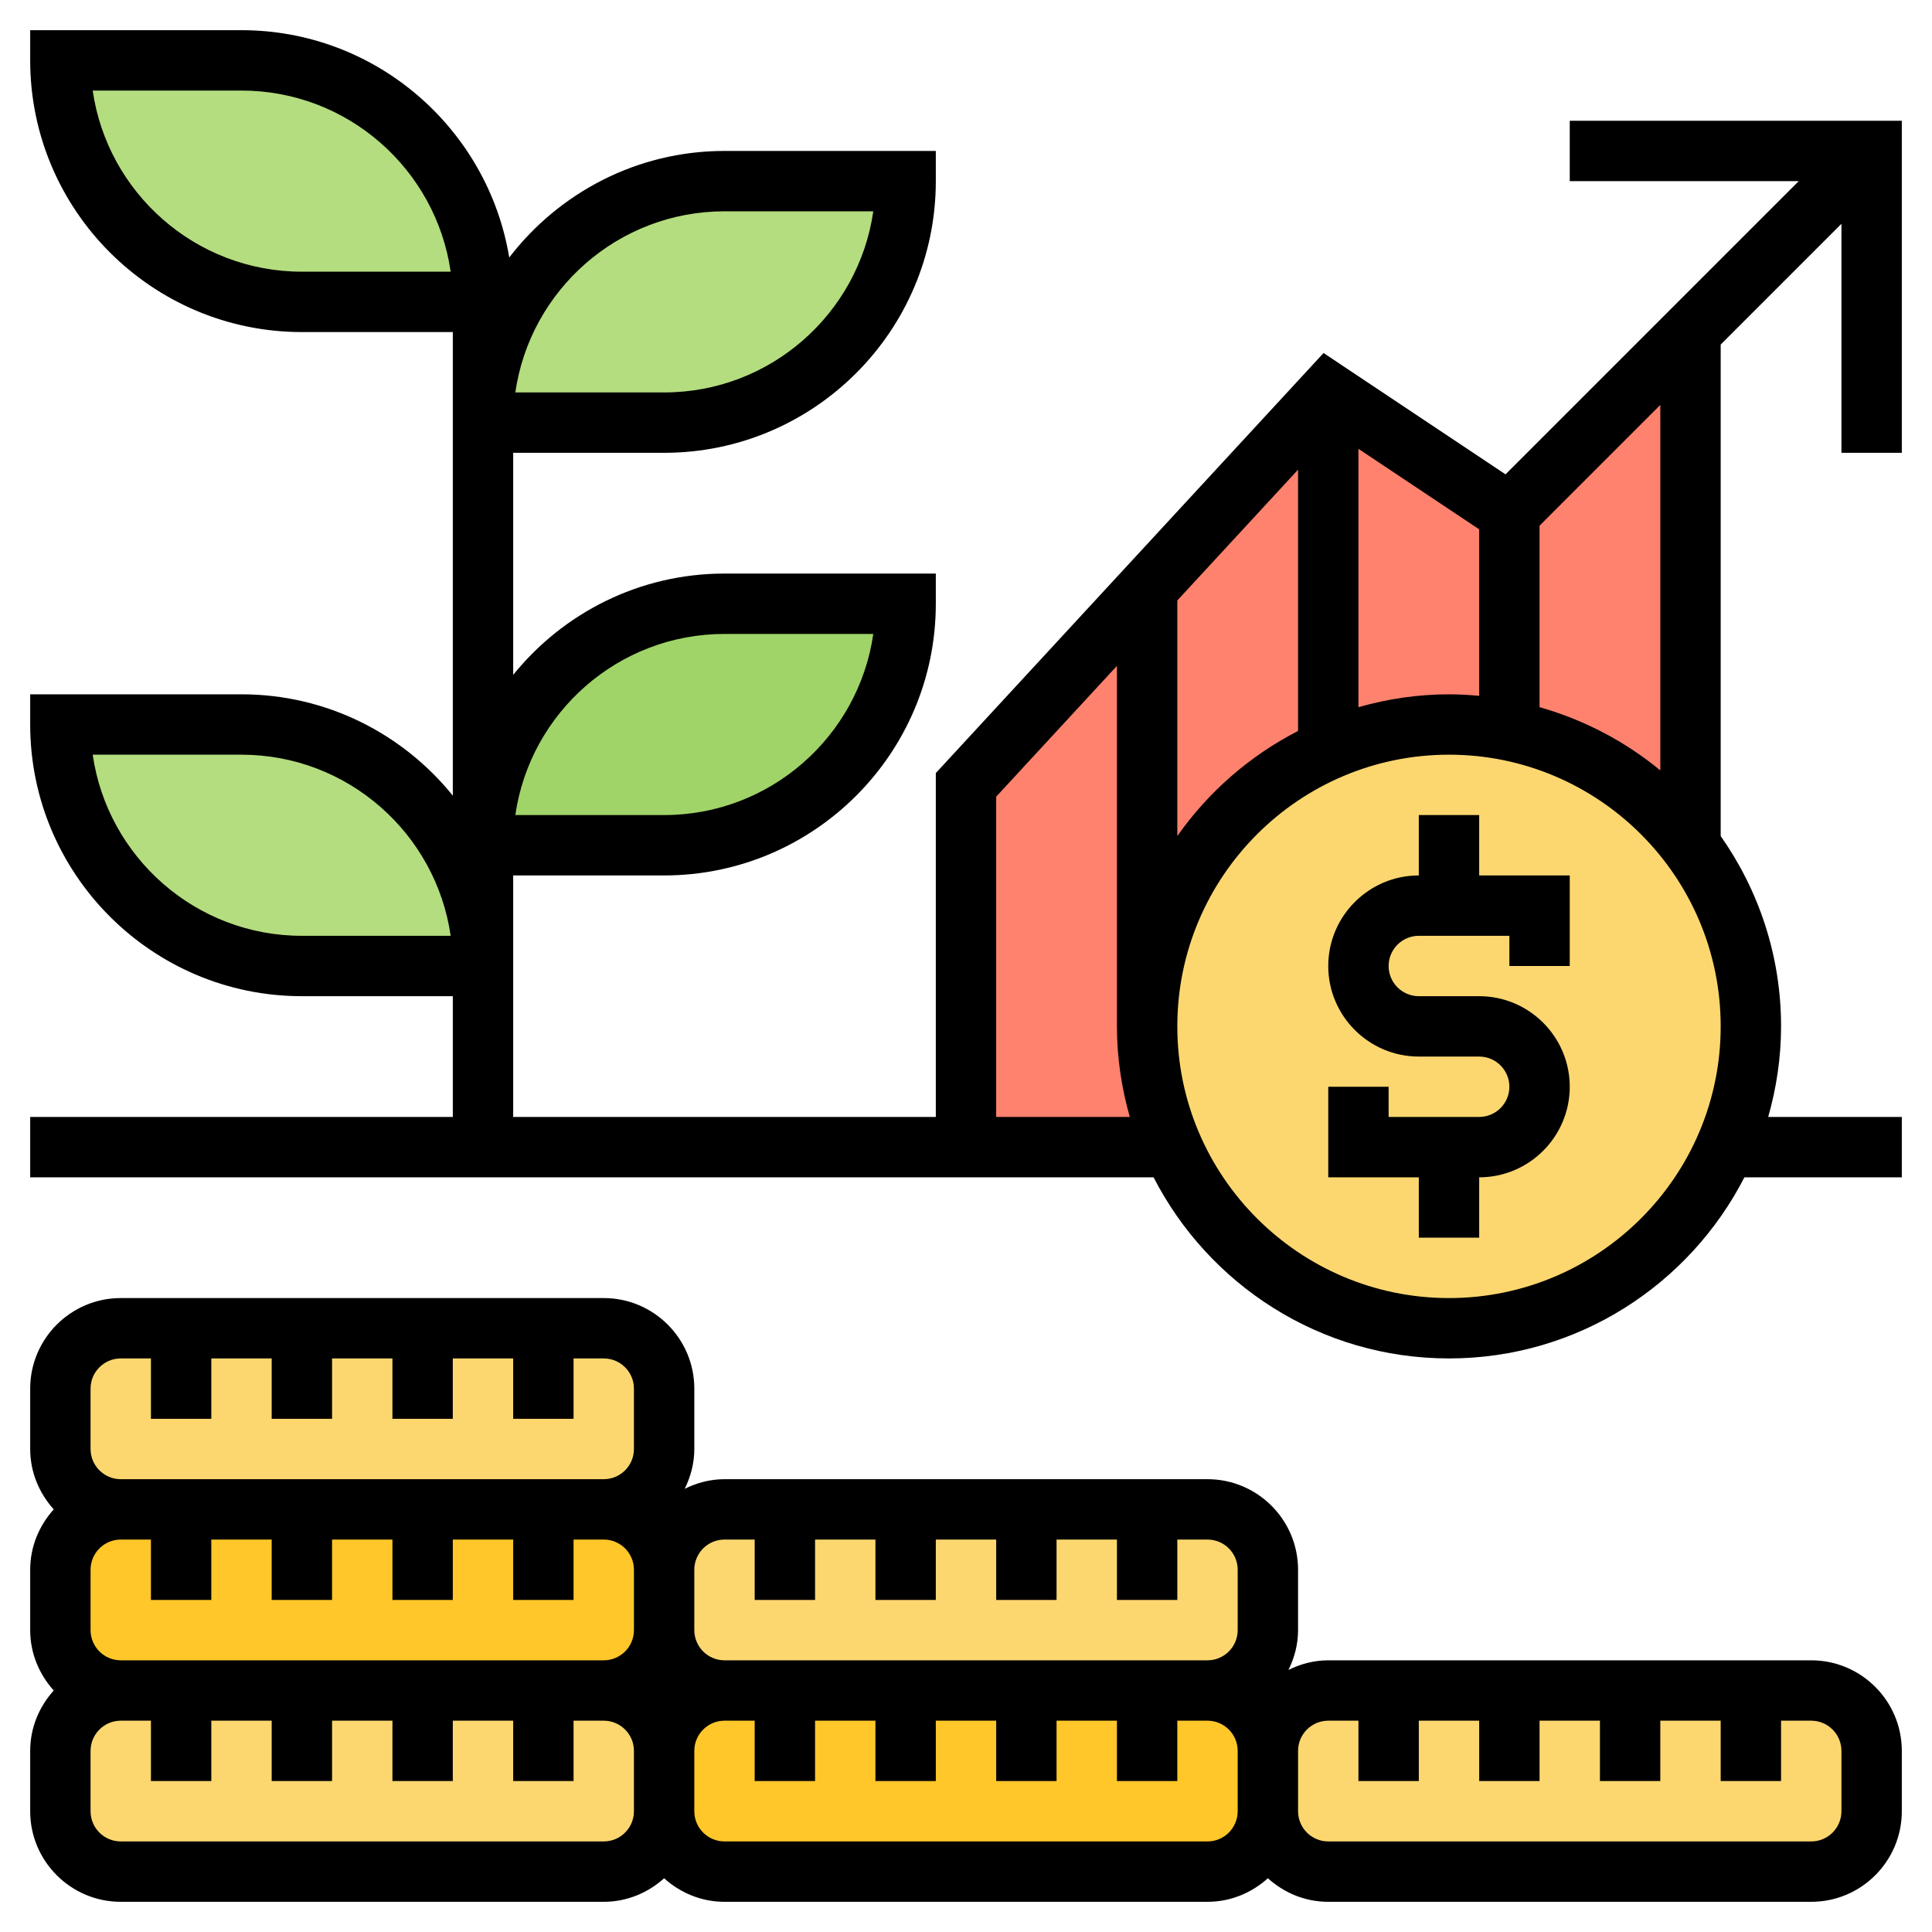 <svg id="Layer_5" enable-background="new 0 0 64 64" height="512" viewBox="0 0 64 64" width="512" xmlns="http://www.w3.org/2000/svg"><g><g><g><path d="m24 20h6c0 4.42-3.58 8-8 8h-6c0-4.42 3.58-8 8-8z" fill="#a0d468"/></g><g><path d="m24 6h6c0 4.42-3.58 8-8 8h-6c0-4.42 3.58-8 8-8z" fill="#b4dd7f"/></g><g><path d="m16 10h-6c-4.42 0-8-3.58-8-8h6c4.42 0 8 3.58 8 8z" fill="#b4dd7f"/></g><g><path d="m16 32h-6c-4.42 0-8-3.58-8-8h6c4.42 0 8 3.58 8 8z" fill="#b4dd7f"/></g><g><path d="m50 17-6-4-6 6.5-6 6.5v12h6.83.01c-.54-1.22-.84-2.58-.84-4 0-4.1 2.47-7.62 6-9.16 1.22-.54 2.58-.84 4-.84.69 0 1.36.07 2 .2 2.44.5 4.56 1.88 6 3.8v-17z" fill="#ff826e"/></g><g><path d="m58 34c0 5.52-4.48 10-10 10-4.1 0-7.62-2.47-9.16-6-.54-1.22-.84-2.58-.84-4 0-4.1 2.47-7.62 6-9.16 1.22-.54 2.58-.84 4-.84.69 0 1.36.07 2 .2 2.44.5 4.56 1.88 6 3.8 1.25 1.67 2 3.75 2 6z" fill="#fcd770"/></g><g><path d="m22 54c0 1.1-.9 2-2 2h-2-4-4-4-2c-1.1 0-2-.9-2-2v-2c0-1.1.9-2 2-2h2 4 4 4 2c1.1 0 2 .9 2 2z" fill="#ffc729"/></g><g><path d="m38 56h2c1.1 0 2 .9 2 2v2c0 1.1-.9 2-2 2h-16c-1.1 0-2-.9-2-2v-2c0-1.1.9-2 2-2h2 4 4z" fill="#ffc729"/></g><g><path d="m18 44h2c1.1 0 2 .9 2 2v2c0 1.1-.9 2-2 2h-2-4-4-4-2c-1.1 0-2-.9-2-2v-2c0-1.1.9-2 2-2h2 4 4z" fill="#fcd770"/></g><g><path d="m22 60c0 1.1-.9 2-2 2h-16c-1.1 0-2-.9-2-2v-2c0-1.1.9-2 2-2h2 4 4 4 2c1.1 0 2 .9 2 2z" fill="#fcd770"/></g><g><path d="m38 50h2c1.1 0 2 .9 2 2v2c0 1.1-.9 2-2 2h-2-4-4-4-2c-1.1 0-2-.9-2-2v-2c0-1.1.9-2 2-2h2 4 4z" fill="#fcd770"/></g><g><path d="m58 56h2c1.1 0 2 .9 2 2v2c0 1.1-.9 2-2 2h-16c-1.1 0-2-.9-2-2v-2c0-1.1.9-2 2-2h2 4 4z" fill="#fcd770"/></g></g><g><path d="m49 27h-2v2c-1.654 0-3 1.346-3 3s1.346 3 3 3h2c.551 0 1 .448 1 1s-.449 1-1 1h-3v-1h-2v3h3v2h2v-2c1.654 0 3-1.346 3-3s-1.346-3-3-3h-2c-.551 0-1-.448-1-1s.449-1 1-1h3v1h2v-3h-3z"/><path d="m60 55h-16c-.475 0-.919.121-1.319.319.198-.4.319-.844.319-1.319v-2c0-1.654-1.346-3-3-3h-16c-.475 0-.919.121-1.319.319.198-.4.319-.844.319-1.319v-2c0-1.654-1.346-3-3-3h-16c-1.654 0-3 1.346-3 3v2c0 .771.301 1.468.78 2-.479.532-.78 1.229-.78 2v2c0 .771.301 1.468.78 2-.479.532-.78 1.229-.78 2v2c0 1.654 1.346 3 3 3h16c.771 0 1.468-.301 2-.78.532.48 1.229.78 2 .78h16c.771 0 1.468-.301 2-.78.532.48 1.229.78 2 .78h16c1.654 0 3-1.346 3-3v-2c0-1.654-1.346-3-3-3zm-36-4h1v2h2v-2h2v2h2v-2h2v2h2v-2h2v2h2v-2h1c.551 0 1 .448 1 1v2c0 .552-.449 1-1 1h-16c-.551 0-1-.448-1-1v-2c0-.552.449-1 1-1zm-20 4c-.551 0-1-.448-1-1v-2c0-.552.449-1 1-1h1v2h2v-2h2v2h2v-2h2v2h2v-2h2v2h2v-2h1c.551 0 1 .448 1 1v2c0 .552-.449 1-1 1zm-1-9c0-.552.449-1 1-1h1v2h2v-2h2v2h2v-2h2v2h2v-2h2v2h2v-2h1c.551 0 1 .448 1 1v2c0 .552-.449 1-1 1h-16c-.551 0-1-.448-1-1zm17 15h-16c-.551 0-1-.448-1-1v-2c0-.552.449-1 1-1h1v2h2v-2h2v2h2v-2h2v2h2v-2h2v2h2v-2h1c.551 0 1 .448 1 1v2c0 .552-.449 1-1 1zm20 0h-16c-.551 0-1-.448-1-1v-2c0-.552.449-1 1-1h1v2h2v-2h2v2h2v-2h2v2h2v-2h2v2h2v-2h1c.551 0 1 .448 1 1v2c0 .552-.449 1-1 1zm21-1c0 .552-.449 1-1 1h-16c-.551 0-1-.448-1-1v-2c0-.552.449-1 1-1h1v2h2v-2h2v2h2v-2h2v2h2v-2h2v2h2v-2h1c.551 0 1 .448 1 1z"/><path d="m63 15v-11h-11v2h7.586l-9.713 9.713-6.028-4.019-12.845 13.915v11.391h-14v-4-1-3h5c4.962 0 9-4.037 9-9v-1h-7c-2.826 0-5.349 1.312-7 3.356v-7.356h5c4.962 0 9-4.037 9-9v-1h-7c-2.904 0-5.484 1.389-7.131 3.53-.705-4.264-4.408-7.53-8.869-7.53h-7v1c0 4.963 4.038 9 9 9h5v3 1 11.356c-1.651-2.044-4.174-3.356-7-3.356h-7v1c0 4.963 4.038 9 9 9h5v4h-14v2h37.214c1.825 3.556 5.521 6 9.786 6s7.961-2.444 9.786-6h5.214v-2h-4.426c.271-.955.426-1.959.426-3 0-2.346-.744-4.517-2-6.305v-16.281l4-4v7.586zm-39 6h4.929c-.487 3.388-3.408 6-6.929 6h-4.929c.487-3.388 3.408-6 6.929-6zm0-14h4.929c-.487 3.388-3.408 6-6.929 6h-4.929c.487-3.388 3.408-6 6.929-6zm-14 2c-3.521 0-6.442-2.612-6.929-6h4.929c3.521 0 6.442 2.612 6.929 6zm0 22c-3.521 0-6.442-2.612-6.929-6h4.929c3.521 0 6.442 2.612 6.929 6zm38-8c-1.041 0-2.045.155-3 .426v-8.558l4 2.667v5.515c-.33-.029-.662-.05-1-.05zm-5 1.214c-1.6.821-2.973 2.019-4 3.481v-7.804l4-4.333zm-10 12.786v-10.609l4-4.333v11.942c0 1.041.155 2.045.426 3zm15 6c-4.962 0-9-4.037-9-9s4.038-9 9-9 9 4.037 9 9-4.038 9-9 9zm7-17.479c-1.158-.957-2.517-1.674-4-2.095v-6.012l4-4z"/></g></g></svg>